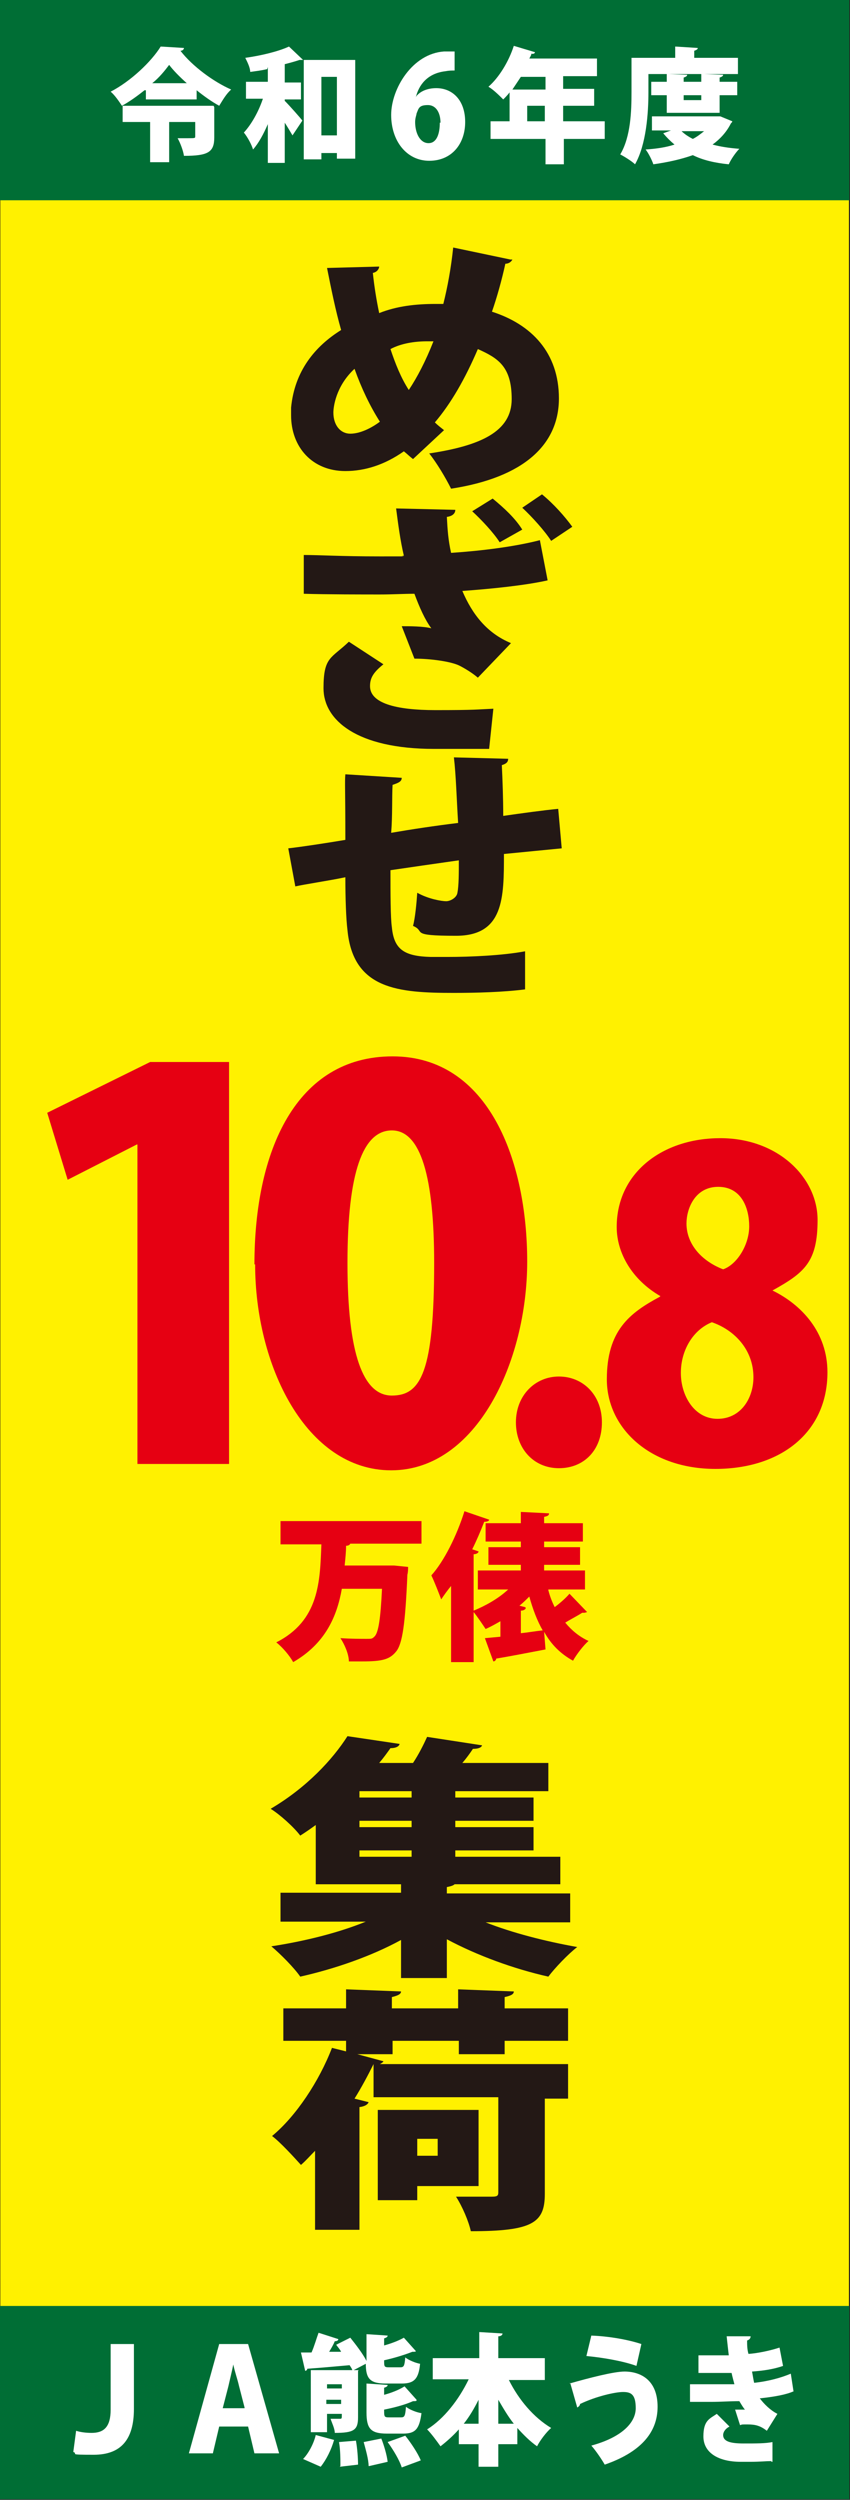 <?xml version="1.0" encoding="UTF-8"?>
<svg xmlns="http://www.w3.org/2000/svg" version="1.1" viewBox="0 0 120.6 354.5">
  <rect x="0" y="0" width="120.6" height="354.5" fill="#333333" stroke="none"/>
  <defs>
    <style>
      .cls-1 {
        fill: #231815;
      }

      .cls-2 {
        fill: #e60012;
      }

      .cls-3 {
        fill: #fff;
      }

      .cls-4 {
        fill: #fff100;
        stroke: #231815;
        stroke-width: .1px;
      }

      .cls-5 {
        fill: #006e35;
      }
    </style>
  </defs>
  <!-- Generator: Adobe Illustrator 28.6.0, SVG Export Plug-In . SVG Version: 1.2.0 Build 709)  -->
  <g>
    <g id="_レイヤー_2">
      <g id="_レイヤー_1-2">
        <rect class="cls-4" x="0" y="0" width="120.5" height="354.3"/>
        <path class="cls-2" d="M59.8,218.9h-10.1c-.1.2-.3.3-.6.3,0,.9-.1,1.8-.2,2.8h7s2,.2,2,.2c0,.3,0,.7-.1,1.1-.3,7-.7,9.8-1.6,10.9-.9,1.1-1.9,1.4-4.8,1.4s-1.3,0-1.9,0c0-1-.6-2.4-1.2-3.3,1.5.1,3,.1,3.7.1s.8,0,1.1-.3c.6-.5.9-2.6,1.1-6.8h-5.7c-.7,4-2.4,7.8-6.9,10.4-.5-.9-1.5-2.1-2.4-2.8,6.1-3.1,6.2-8.6,6.4-13.9h-5.8v-3.3h20v3.3h0Z"/>
        <path class="cls-2" d="M77.8,225.5c.2.8.5,1.6.9,2.4.8-.6,1.6-1.3,2.1-1.9l2.5,2.6c0,0-.3.1-.4.1s-.2,0-.3,0c-.6.4-1.6.9-2.4,1.4.9,1.1,2,2,3.3,2.6-.7.6-1.7,1.9-2.2,2.8-1.8-1-3.1-2.3-4.1-4.1l.2,2.5c-2.6.5-5.2,1-7,1.3,0,.2-.2.4-.4.4l-1.2-3.3,2.2-.2v-2.2c-.7.4-1.4.8-2.1,1.1-.4-.6-1.2-1.8-1.7-2.4v7.1h-3.2v-10.8c-.5.6-1,1.3-1.4,1.9-.3-.8-1-2.6-1.4-3.4,1.8-2,3.6-5.6,4.7-9.1l3.5,1.2c0,.2-.3.3-.7.3-.5,1.3-1.1,2.7-1.7,3.9l.9.3c0,.2-.3.4-.7.4v8c1.7-.7,3.5-1.7,4.9-3h-4.3v-2.7h6.1v-.8h-4.6v-2.5h4.6v-.8h-5v-2.6h5v-1.6l4,.2c0,.3-.2.4-.7.5v.9h5.5v2.6h-5.5v.8h5.1v2.5h-5.1v.8h5.8v2.7h-5.2ZM74.6,228c0,.2-.3.4-.7.4v3.2c1-.1,2.1-.3,3.1-.4-.8-1.4-1.4-3-1.9-4.8-.4.4-.9.9-1.4,1.3l.8.2h0Z"/>
        <rect class="cls-5" x="0" y="327" width="120.5" height="27.4"/>
        <path class="cls-3" d="M15.7,332.4h3.3v9.2c0,4.3-1.8,6.5-5.7,6.5s-2.1-.1-2.9-.4l.4-3c.6.2,1.4.3,2.2.3,1.7,0,2.7-.8,2.7-3.3,0,0,0-9.4,0-9.4Z"/>
        <path class="cls-3" d="M31.1,344.1l-.9,3.8h-3.4l4.3-15.5h4.1l4.4,15.5h-3.5l-.9-3.8h-4.2ZM34.7,341.4l-.8-3.1c-.2-.9-.6-2-.8-3h0c-.2,1-.5,2.2-.7,3.1l-.8,3.1h3.1Z"/>
        <path class="cls-3" d="M50,336.2c0-.2-.2-.5-.4-.8-2.2.2-4.5.4-6,.5,0,.2-.2.3-.3.3l-.6-2.6c.5,0,1,0,1.5,0,.4-.9.7-2,1-2.8l2.8.9c0,.2-.2.3-.5.3-.2.5-.5,1-.8,1.5h1.7c-.2-.4-.5-.7-.7-1l2-1c.8,1,1.8,2.3,2.3,3.3v-3.8l3,.2c0,.2-.2.3-.5.4v1c1.1-.3,2.1-.7,2.8-1.1l1.7,1.9c0,.1-.2.1-.5.1-1,.4-2.6.9-4,1.2,0,.9,0,1,.7,1h1.6c.5,0,.6-.2.7-1.4.5.4,1.5.8,2.1.9-.2,2.2-.9,2.8-2.6,2.8h-2.3c-2.2,0-2.8-.7-2.8-2.8l-2.1,1.1h0ZM47.4,346c-.4,1.4-1.1,2.8-1.9,3.8l-2.5-1.1c.7-.7,1.5-2.1,1.8-3.4l2.6.7h0ZM50.8,336.2v6.6c0,1.8-.6,2.2-3.3,2.2,0-.6-.4-1.4-.6-2,.5,0,1.1,0,1.3,0,.3,0,.3,0,.3-.7h-2.1v2.6h-2.3v-8.8h6.8,0ZM48.5,338.1h-2.1v.6h2.1v-.6ZM46.3,340.9h2.1v-.6h-2.1v.6ZM48.3,349.7c0-.9,0-2.3-.2-3.4l2.4-.2c.2,1.1.3,2.5.3,3.4l-2.6.3h0ZM52.3,349.7c0-.9-.4-2.3-.7-3.4l2.5-.5c.4,1,.8,2.4.9,3.3l-2.6.6h0ZM59.1,340.4c0,.1-.2.1-.5.1-1.1.5-2.6.9-4.1,1.2,0,1,0,1.1.7,1.1h1.7c.5,0,.6-.2.7-1.5.5.4,1.5.8,2.2.9-.3,2.3-.9,2.9-2.6,2.9h-2.3c-2.3,0-2.9-.7-2.9-3v-4.1l3,.2c0,.2-.2.3-.5.4v1c1.1-.3,2.1-.7,2.9-1.2l1.7,1.9h0ZM57,349.9c-.3-1-1.2-2.5-2-3.6l2.5-.9c.8,1,1.8,2.5,2.2,3.5l-2.7,1h0Z"/>
        <path class="cls-3" d="M77.3,337.5h-5.1c1.4,2.8,3.5,5.3,6,6.8-.7.6-1.6,1.8-2,2.6-1-.7-1.9-1.6-2.8-2.6v2.3h-2.7v3.2h-2.8v-3.2h-2.8v-2.1c-.8.9-1.7,1.7-2.6,2.4-.5-.7-1.3-1.8-1.9-2.4,2.4-1.5,4.5-4.2,5.9-7.1h-5.1v-3h6.6v-3.7l3.3.2c0,.2-.2.4-.6.4v3.1h6.6s0,3,0,3ZM67.9,340.3c-.6,1.2-1.3,2.4-2.1,3.4h2.1v-3.4ZM70.7,343.7h2.2c-.8-1-1.5-2.2-2.2-3.4v3.4Z"/>
        <path class="cls-3" d="M80.8,338c2.8-.8,6.3-1.7,7.8-1.7,2.3,0,4.7,1.2,4.7,5s-2.6,6.5-7.5,8.2c-.4-.7-1.2-1.9-1.9-2.7,4.4-1.2,6.3-3.3,6.3-5.3s-.7-2.3-1.8-2.3-3.8.6-6.1,1.7c0,.2-.2.4-.4.5l-1-3.5h0ZM83.9,331.2c2.6.1,5.3.6,7.1,1.2l-.7,3.1c-1.9-.7-4.9-1.2-7.1-1.4l.7-2.9Z"/>
        <path class="cls-3" d="M112.6,339.1c-1.1.5-2.9.8-4.8,1,.6.8,1.5,1.7,2.5,2.2l-1.5,2.4c-.9-.7-1.6-.9-2.7-.9s-.7,0-1.1.1l-.7-2.2c.2,0,.6,0,.9,0s.4,0,.5,0c-.2-.2-.5-.7-.8-1.2-1.3,0-2.7.1-3.9.1s-2,0-3.1,0v-2.5c.9,0,2,0,3,0s2.2,0,3.3,0c-.1-.4-.3-1.1-.4-1.6-.5,0-1.3,0-2,0-1,0-1.8,0-2.7,0v-2.5c.9,0,1.8,0,2.6,0s1.2,0,1.7,0c-.1-.8-.2-1.8-.3-2.7h3.4c0,.3-.2.5-.5.6,0,.5,0,1.3.2,1.9,1.4-.1,3.2-.5,4.4-.9l.5,2.6c-1.4.5-3,.7-4.4.8.1.5.2,1.2.3,1.6,1.9-.2,3.8-.7,5.2-1.3l.4,2.6h0ZM109.4,349c-.7,0-1.6.1-2.9.1s-.9,0-1.4,0c-3.2,0-5.3-1.3-5.3-3.6s.9-2.5,1.9-3.2l1.8,1.8c-.6.3-.9.8-.9,1.2,0,.9,1,1.2,2.9,1.2s3.1,0,4.1-.2v2.8q-.1,0-.1,0Z"/>
        <path class="cls-1" d="M72.7,36.8c-.2.4-.6.6-1,.6-.5,2.3-1.2,4.8-1.9,6.8,5.6,1.8,9.5,5.8,9.5,12.3s-4.9,11.2-15.3,12.8c-.8-1.6-2-3.6-3.1-5,7.3-1.1,11.7-3.1,11.7-7.7s-1.9-5.8-4.8-7.1c-1.8,4.2-3.8,7.7-6.1,10.4.4.4.8.7,1.3,1.1l-4.4,4.1c-.4-.3-.8-.7-1.3-1.1-2.7,1.9-5.5,2.8-8.3,2.8-4.7,0-7.7-3.4-7.7-7.9s0-.7,0-1.1c.5-5.2,3.4-8.7,7.1-11-.8-2.8-1.4-5.8-2-8.8l7.4-.2c0,.3-.3.8-.9.9.2,1.9.5,3.8.9,5.7,2.5-1,5.2-1.3,8-1.3s.8,0,1.1,0c.6-2.4,1.1-5.1,1.4-8l8.1,1.7h0ZM53.9,59.8c-1.4-2.2-2.6-4.7-3.6-7.5-2.7,2.5-3,5.5-3,6.2,0,1.8,1,3,2.4,3s3-.8,4.2-1.7h0ZM58,55.3c1.2-1.8,2.4-4.1,3.5-6.9-.3,0-.6,0-.9,0-1.8,0-3.7.3-5.2,1.1.7,2.1,1.5,4.1,2.6,5.8h0Z"/>
        <path class="cls-1" d="M64.6,72.3c0,.5-.4.9-1.2,1,.1,1.9.2,3.3.6,5.1,4.5-.3,9.1-.9,12.6-1.8l1.1,5.7c-3.1.7-7.9,1.2-12.1,1.5,1.4,3.3,3.5,6,6.9,7.4l-4.7,4.9c-.8-.7-2-1.4-2.6-1.7-1.2-.6-4.1-1-6.4-1l-1.8-4.6c1.1,0,3.1,0,4.2.3-.9-1.2-1.7-3-2.4-4.9-1.6,0-3,.1-4.9.1s-7.8,0-10.8-.1v-5.5c2.3,0,5.2.2,10.8.2s2.3,0,3.4-.1c-.5-2.1-.8-4.4-1.1-6.7l8.5.2h0ZM61.6,106.2c-11,0-15.7-4.1-15.7-8.6s1.1-4.2,3.6-6.6l4.9,3.2c-1.5,1.2-1.9,2-1.9,3.1,0,2.4,3.6,3.4,9.3,3.4s5.9-.1,8.2-.2l-.6,5.7s-7.7,0-7.7,0ZM70.9,76.9c-.9-1.4-2.6-3.2-3.9-4.4l2.9-1.8c1.7,1.4,3.2,2.8,4.2,4.4l-3.2,1.8h0ZM78.2,76.7c-.9-1.4-2.7-3.4-4.1-4.7l2.8-1.9c1.7,1.4,3.2,3.1,4.3,4.6l-3,2h0Z"/>
        <path class="cls-1" d="M79.7,120.3c-2.1.2-5.1.5-8.2.8,0,6.2,0,11.6-6.8,11.6s-4.2-.6-6.1-1.4c.3-1.1.5-3.2.6-4.7,1.6.9,3.5,1.2,4.1,1.2s1.5-.5,1.6-1.2c.2-1,.2-2.8.2-4.6-3.5.5-7,1-9.7,1.4,0,3.4,0,6.7.2,8.1.3,3.1,1.7,4.1,5.5,4.2.6,0,1.4,0,2.4,0,3.2,0,7.8-.2,11-.8v5.4c-3.1.4-7,.5-10.1.5-7.9,0-14.3-.5-15.1-8.9-.2-1.6-.3-4.5-.3-7.5-2.4.5-5.8,1-7.1,1.3l-1-5.4c1.8-.2,5.1-.7,8.1-1.2,0-7.3-.1-8.2,0-9.3l8,.5c0,.5-.4.7-1.3,1-.1,1.7,0,4.4-.2,6.8,2.9-.5,6.2-1,9.5-1.4-.2-3.1-.3-6.8-.6-9.3l7.7.2c0,.4-.2.7-.9.9.1,2,.2,4.8.2,7.2,2.8-.4,5.7-.8,7.8-1l.5,5.6h0Z"/>
        <path class="cls-1" d="M80.9,272.6h-12c3.8,1.5,8.5,2.7,13,3.5-1.3,1-3.2,3-4.1,4.2-4.9-1.1-10.1-3-14.4-5.3v5.5h-6.5v-5.4c-4.2,2.3-9.4,4.1-14.3,5.2-.9-1.3-2.8-3.2-4.1-4.3,4.6-.7,9.5-1.9,13.4-3.5h-12.1v-4.1h17.1v-1.2h-12.1v-8.4c-.7.5-1.4,1-2.2,1.5-.9-1.2-2.9-3-4.2-3.8,5.1-3,8.8-7,10.9-10.3l7.4,1.1c-.1.4-.6.6-1.3.6-.5.7-1,1.4-1.6,2.1h4.8c.8-1.2,1.5-2.6,2-3.7l7.8,1.2c-.1.3-.5.5-1.3.5-.4.6-.9,1.3-1.5,2h12.2v4h-13.2v.9h11.1v3.3h-11.1v.9h11.1v3.3h-11.1v.9h14.9v3.9h-15c-.2.2-.6.3-1.1.4v.9h17.5v4.1h0ZM58.4,254.9v-.9h-7.4v.9h7.4ZM58.4,259.1v-.9h-7.4v.9h7.4ZM51,262.4v.9h7.4v-.9h-7.4Z"/>
        <path class="cls-1" d="M80.6,292.8v4.8h-3.3v13.5c0,4.1-1.7,5.3-10.5,5.3-.3-1.4-1.2-3.5-2.1-4.9,1.9,0,4.4,0,5.1,0s.9-.1.9-.6v-13.5h-17.7v-4.7h0c-.8,1.6-1.7,3.3-2.7,4.9l2,.5c-.1.3-.5.6-1.3.7v17.4h-6.3v-11.2c-.7.7-1.3,1.4-2,2-.9-1-2.9-3.2-4.1-4.1,3.4-2.8,6.7-7.8,8.5-12.5l2,.5v-1.5h-8.9v-4.6h8.9v-2.7l7.8.3c0,.4-.5.6-1.3.8v1.6h9.4v-2.7l7.9.3c0,.4-.4.6-1.3.8v1.6h9v4.6h-9v1.9h-6.5v-1.9h-9.4v1.9h-5l3.7,1c0,.1-.3.3-.5.4h26.7,0ZM67.8,310h-8.6v2h-5.6v-12.8h14.3v10.8ZM62.1,303.3h-2.9v2.4h2.9v-2.4Z"/>
        <rect class="cls-5" x="0" y="0" width="120.5" height="28.4"/>
        <path class="cls-2" d="M19.5,207.6v-45.3h-.1l-9.8,5-2.9-9.5,14.6-7.2h11.2v57h-12.9Z"/>
        <path class="cls-2" d="M36.1,179.3c0-16.1,5.9-29.5,19.6-29.5s19.1,14.9,19.1,29.1-7.2,29.6-19.3,29.6-19.3-14.9-19.3-29.2h0ZM61.6,179.1c0-12.2-1.9-18.8-6-18.8s-6.3,5.9-6.3,18.8,2.2,18.8,6.3,18.8,6-3.3,6-18.8Z"/>
        <path class="cls-2" d="M73.2,201.7c0-3.8,2.7-6.5,6.1-6.5s6.1,2.6,6.1,6.5-2.5,6.5-6.1,6.5-6.1-2.8-6.1-6.5Z"/>
        <path class="cls-2" d="M93.7,183.8c-4-2.3-6.2-6.1-6.2-9.8,0-7.7,6.5-12.6,14.7-12.6s13.8,5.6,13.8,11.6-1.9,7.5-6.4,10h0c4.1,2,7.8,5.9,7.8,11.6,0,8.5-6.6,13.7-15.9,13.7s-15.4-5.8-15.4-12.7,3.2-9.4,7.5-11.7h0ZM106.9,195.3c0-3.9-2.7-6.7-5.9-7.8-2.7,1.1-4.4,4-4.4,7.2s1.9,6.5,5.2,6.5,5.1-2.9,5.1-5.9h0ZM97.4,173.5c0,2.9,2.1,5.3,5.2,6.5,2-.7,3.7-3.5,3.7-6.1s-1.1-5.6-4.4-5.6-4.5,3.1-4.5,5.2Z"/>
        <path class="cls-3" d="M20.5,12.8c-1,.8-2.1,1.6-3.2,2.2-.4-.6-1-1.5-1.6-2,2.9-1.5,5.8-4.3,7.1-6.4l3.3.2c0,.2-.2.4-.5.4,1.7,2.2,4.7,4.4,7.2,5.5-.7.6-1.2,1.5-1.7,2.3-1.1-.6-2.2-1.4-3.2-2.2v1.3h-7.2v-1.3h0ZM30.4,15.2v4.3c0,2.1-.9,2.6-4.3,2.6-.1-.7-.5-1.8-.9-2.5.5,0,1,0,1.5,0,1,0,1,0,1-.3v-2h-3.7v5.7h-2.7v-5.7h-3.9v-2.3h12.9ZM26.5,11.8c-1-.9-1.9-1.8-2.5-2.6-.6.8-1.4,1.8-2.4,2.6h4.9Z"/>
        <path class="cls-3" d="M37.9,9.8c-.8.2-1.7.3-2.4.4,0-.6-.4-1.4-.7-2,2.2-.3,4.7-.9,6.2-1.6l2,1.9c0,0-.2,0-.5,0-.6.2-1.3.4-2.1.6v2.6h2.3v2.4h-2.3v.2c.7.7,2.2,2.4,2.5,2.8l-1.4,2.1c-.3-.5-.7-1.2-1.1-1.8v5.7h-2.4v-5.5c-.6,1.4-1.3,2.7-2.1,3.6-.2-.7-.8-1.8-1.3-2.4,1.1-1.2,2.1-3,2.7-4.8h-2.4v-2.4h3.1v-2.1h0ZM43.1,8.5h7.3v14h-2.6v-.8h-2.2v.9h-2.5v-14.1h0ZM45.6,19.2h2.2v-8.3h-2.2v8.3Z"/>
        <path class="cls-3" d="M59.1,13.6c.6-.7,1.6-1.1,2.8-1.1,2.3,0,4.1,1.7,4.1,4.8s-1.9,5.5-5.1,5.5-5.4-2.8-5.4-6.5,3-8.7,7.5-9c.6,0,.8,0,1.5,0v2.7c-.4,0-.8,0-1.3.1-2.6.3-3.8,2-4.2,3.7,0,0,0,0,0,0ZM62.5,17.4c0-1.2-.5-2.5-1.8-2.5s-1.3.5-1.6,1.2c0,.2-.2.6-.2,1.2,0,1.6.7,3,1.9,3s1.6-1.4,1.6-2.9Z"/>
        <path class="cls-3" d="M85.8,17.2v2.5h-5.8v3.6h-2.6v-3.6h-7.8v-2.5h2.7v-4.1c-.3.4-.6.7-.9,1-.5-.5-1.4-1.4-2.1-1.8,1.5-1.3,2.9-3.6,3.6-5.8l3,.9c0,.2-.3.3-.5.2,0,.2-.2.5-.3.7h9.6v2.5h-4.8v1.8h4.4v2.4h-4.4v2.2h5.8ZM77.4,10.9h-3.5c-.4.6-.8,1.2-1.2,1.8h4.7v-1.8h0ZM74.8,17.2h2.5v-2.2h-2.5v2.2Z"/>
        <path class="cls-3" d="M92,10.5v2.6c0,2.9-.3,7.4-1.9,10.2-.4-.4-1.5-1.1-2.1-1.4,1.5-2.5,1.6-6.2,1.6-8.8v-4.9h6.2v-1.6l3.2.2c0,.2-.2.3-.5.4v1h6.2v2.3h-4.8s2.7.1,2.7.1c0,.2-.2.3-.5.4v.6h2.5v1.9h-2.5v2.5h-7.5v-2.5h-2.2v-1.9h2.2v-1.1h-2.5ZM102.2,16.5l1.7.7c0,.1-.1.2-.2.3-.6,1.2-1.5,2.2-2.6,3,1.1.3,2.4.5,3.8.6-.5.5-1.2,1.5-1.5,2.2-2-.2-3.7-.6-5.1-1.3-1.7.6-3.5,1-5.6,1.3-.2-.6-.7-1.6-1.1-2.1,1.5-.1,2.9-.3,4.1-.7-.6-.5-1.1-1-1.6-1.6l1.1-.4h-2.7v-2h9.7c0,0,0,0,0,0ZM99.5,11.6v-1.1h-4.6s2.6.1,2.6.1c0,.2-.2.3-.5.4v.6h2.5,0ZM96.7,18.6c.4.4,1,.8,1.6,1.1.6-.3,1.1-.7,1.6-1.1h-3.2ZM99.5,14.2v-.7h-2.5v.7h2.5Z"/>
      </g>
    </g>
  </g>
</svg>